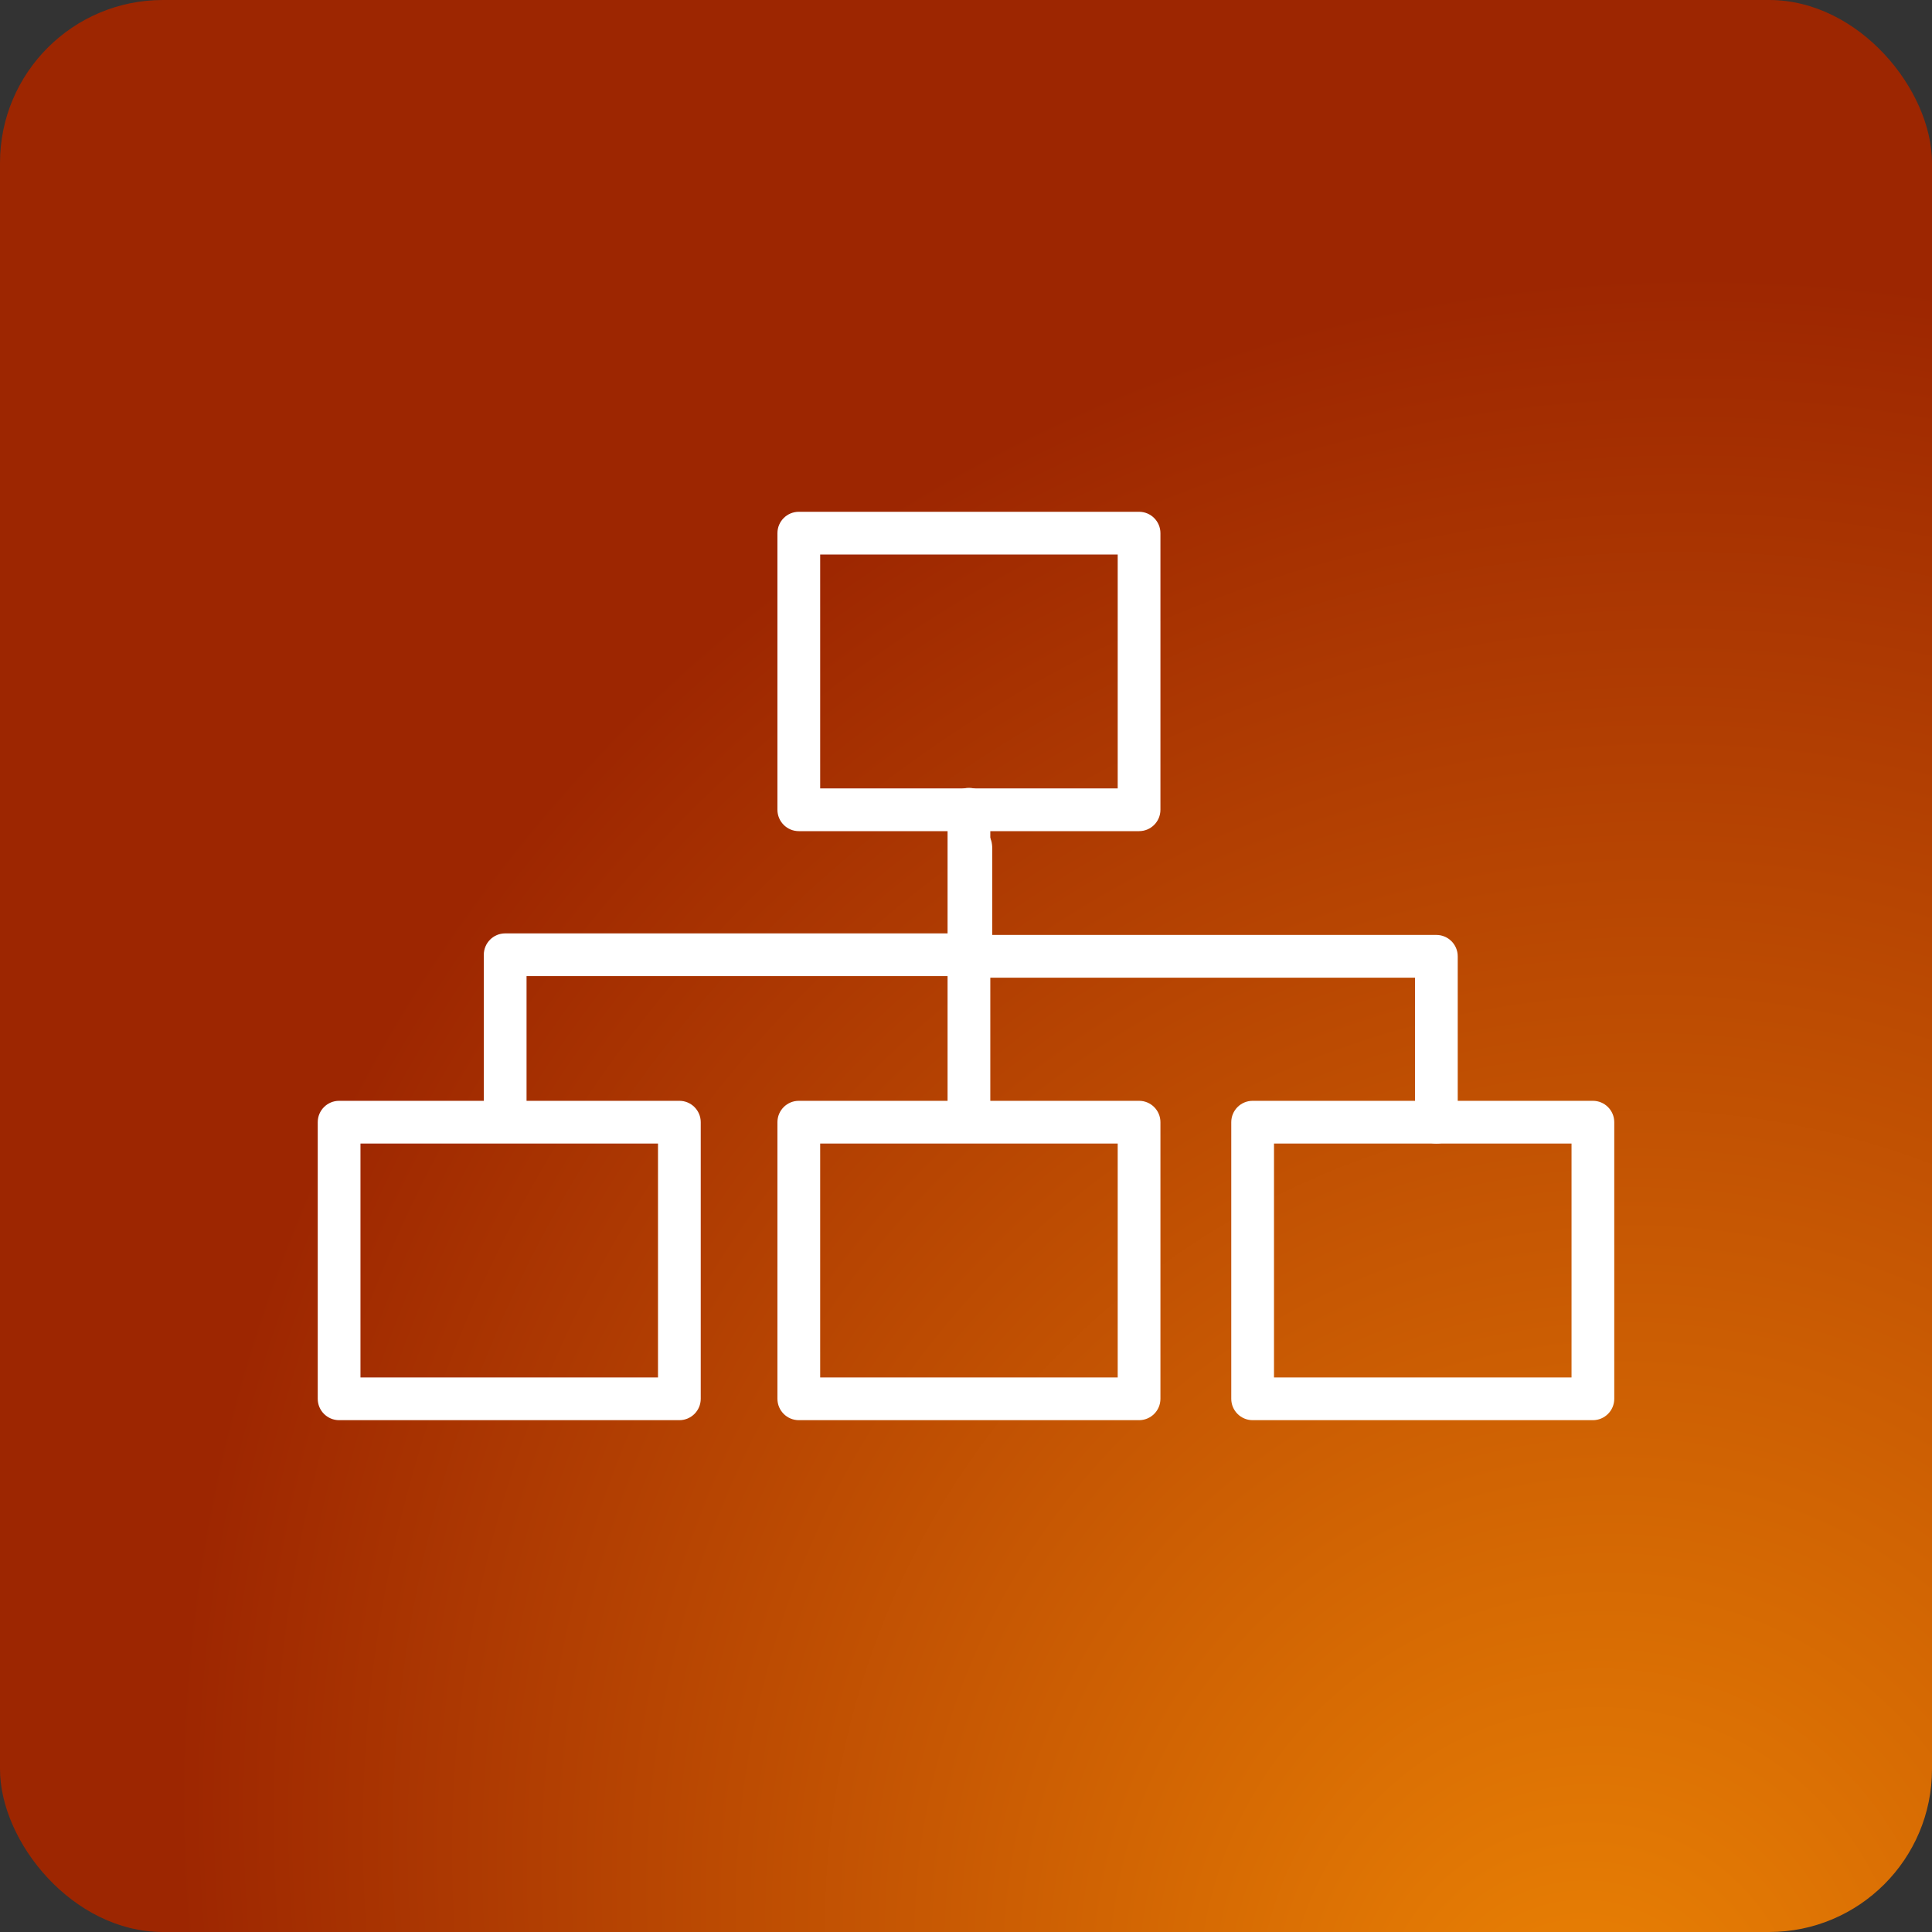 <?xml version="1.0" encoding="UTF-8"?> <svg xmlns="http://www.w3.org/2000/svg" xmlns:xlink="http://www.w3.org/1999/xlink" id="_лой_2" viewBox="0 0 500 500"><rect x="0" y="0" width="500" height="500" fill="#333333" stroke="none"/> <defs> <style>.cls-1{fill:#fff;}.cls-2{fill:url(#_езымянный_градиент_8);}</style> <radialGradient id="_езымянный_градиент_8" cx="439.89" cy="464.79" fx="406.7" fy="536.73" r="394.25" gradientTransform="matrix(1, 0, 0, 1, 0, 0)" gradientUnits="userSpaceOnUse"> <stop offset=".07" stop-color="#e67d04"></stop> <stop offset="1" stop-color="#9d2601"></stop> </radialGradient> </defs> <g id="_лой_1-2"> <rect class="cls-2" width="500" height="500" rx="42.15" ry="42.15"></rect> <g> <path class="cls-1" d="M175.82,367.54H87.76c-3.05,0-5.53-2.48-5.53-5.53v-71.59c0-3.05,2.48-5.53,5.53-5.53h88.06c3.05,0,5.53,2.48,5.53,5.53v71.59c0,3.05-2.48,5.53-5.53,5.53Zm-82.53-11.06h77v-60.53H93.29v60.53Z"></path> <path class="cls-1" d="M294.79,367.54h-88.06c-3.05,0-5.53-2.48-5.53-5.53v-71.59c0-3.05,2.48-5.53,5.53-5.53h88.06c3.05,0,5.53,2.48,5.53,5.53v71.59c0,3.05-2.48,5.53-5.53,5.53Zm-82.53-11.06h77v-60.53h-77v60.53Z"></path> <path class="cls-1" d="M294.79,215.1h-88.06c-3.05,0-5.53-2.48-5.53-5.53v-71.59c0-3.05,2.48-5.53,5.53-5.53h88.06c3.05,0,5.53,2.48,5.53,5.53v71.59c0,3.05-2.48,5.53-5.53,5.53Zm-82.53-11.06h77v-60.53h-77v60.53Z"></path> <path class="cls-1" d="M412.24,367.54h-88.06c-3.05,0-5.53-2.48-5.53-5.53v-71.59c0-3.05,2.48-5.53,5.53-5.53h88.06c3.05,0,5.53,2.48,5.53,5.53v71.59c0,3.05-2.48,5.53-5.53,5.53Zm-82.53-11.06h77v-60.53h-77v60.53Z"></path> <path class="cls-1" d="M130.74,295.7c-3.05,0-5.53-2.48-5.53-5.53v-43.08c0-3.05,2.48-5.53,5.53-5.53h114.96v-22.42c0-3.05,2.48-5.53,5.53-5.53s5.53,2.48,5.53,5.53v27.94c0,3.05-2.48,5.53-5.53,5.53h-114.96v37.55c0,3.05-2.48,5.53-5.53,5.53Z"></path> <path class="cls-1" d="M371.73,295.96c-3.05,0-5.53-2.48-5.53-5.53v-37.41h-114.96c-3.05,0-5.53-2.48-5.53-5.53v-27.49c0-3.05,2.48-5.53,5.53-5.53s5.53,2.48,5.53,5.53v21.96h114.96c3.05,0,5.53,2.48,5.53,5.53v42.94c0,3.05-2.48,5.53-5.53,5.53Z"></path> <path class="cls-1" d="M250.76,295.7c-3.05,0-5.53-2.48-5.53-5.53v-80.74c0-3.05,2.48-5.53,5.53-5.53s5.53,2.48,5.53,5.53v80.74c0,3.05-2.48,5.53-5.53,5.53Z"></path> </g> </g> </svg> 